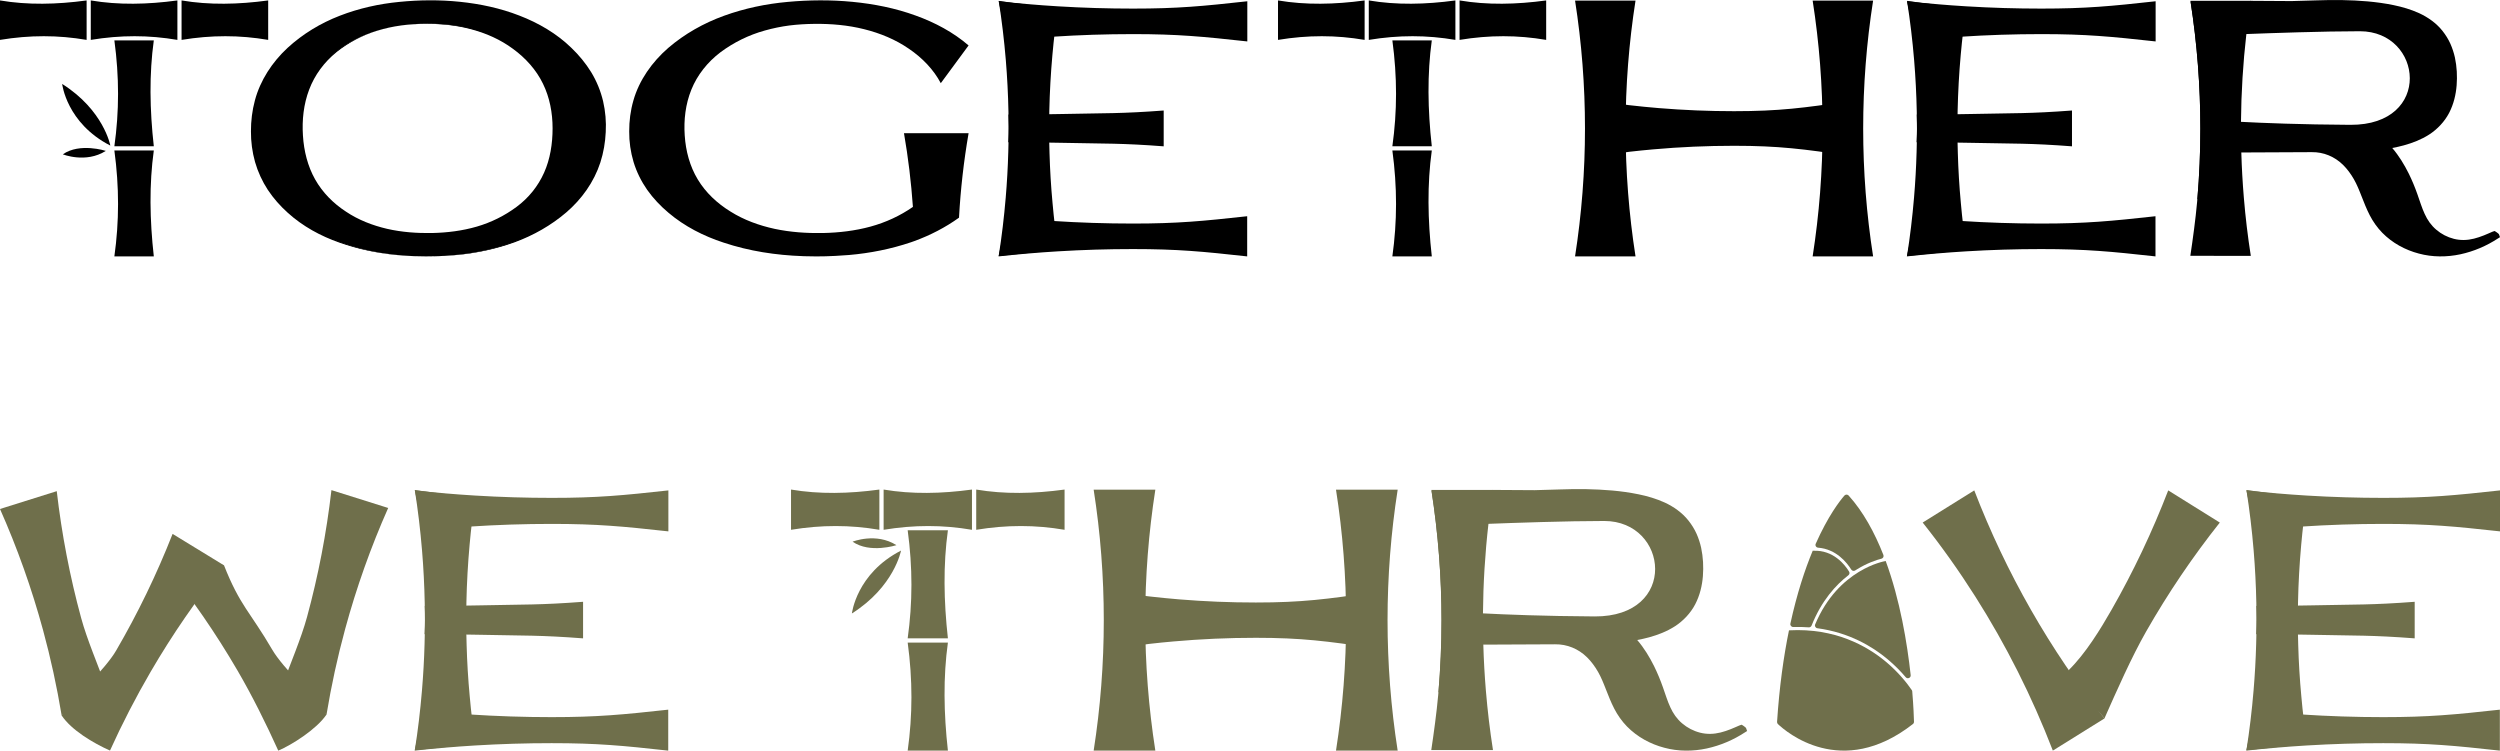 <?xml version="1.0" encoding="UTF-8"?><svg id="Layer_2" xmlns="http://www.w3.org/2000/svg" viewBox="0 0 2077.4 623.74"><defs><style>.cls-1{fill:#6f6f4b;}</style></defs><g id="Capa_1"><path d="M282.19,201.16c21.35,7.93,45.23,11.89,71.66,11.89,43.5,0,78.83-9.83,105.97-29.5,27.14-19.66,40.71-45.14,40.71-76.45,0-20.59-6.46-38.61-19.37-54.05-12.91-15.45-30.04-27.13-51.38-35.06-21.35-7.93-45.24-11.89-71.66-11.89-43.71,0-79.08,9.73-106.12,29.19-27.04,19.46-40.56,44.84-40.56,76.14,0,20.8,6.45,38.97,19.36,54.52,12.91,15.55,30.04,27.29,51.39,35.21ZM279.3,43.01c20.02-15.55,45.38-23.32,76.08-23.32s57.53,8.08,77.46,24.25c19.92,16.17,29.89,38.25,29.89,66.25s-10.02,50.15-30.04,65.79c-20.03,15.65-45.49,23.48-76.39,23.48s-57.74-8.08-77.46-24.25c-19.72-16.17-29.58-38.25-29.58-66.26s10.01-50.4,30.04-65.95Z"/><path d="M282.36,200.71c30.78,11.84,64.54,14.29,97.17,10.97,16.35-1.66,32.58-5.19,47.85-11.29,15.25-6.04,29.61-14.61,41.58-25.82,11.98-11.12,21.27-25.21,25.52-40.9,2.13-7.82,3.11-15.92,3.12-24.02.1-8.1-.99-16.13-3.13-23.8-2.2-7.66-5.61-14.88-9.97-21.46-4.39-6.53-9.75-12.51-15.68-17.78-11.85-10.56-25.95-18.37-40.96-23.66-15.07-5.29-30.83-8.57-46.8-10.05-7.99-.71-16.03-1.05-24.08-.95-8.07,0-16.11.4-24.11,1.14-15.98,1.54-31.76,4.7-46.73,10.14-14.9,5.48-29.1,13.22-41.11,23.64-12.04,10.27-21.57,23.52-26.43,38.74-2.43,7.59-3.76,15.58-4.13,23.66-.45,8.08.27,16.2,2.07,24.08,1.84,7.87,4.95,15.44,9.15,22.39,4.23,6.92,9.45,13.28,15.32,18.97,11.7,11.45,26.06,20.02,41.34,26ZM282.03,201.6c-15.58-5.43-30.47-13.53-42.92-24.81-6.23-5.6-11.86-11.94-16.56-19.02-4.64-7.11-8.26-14.95-10.63-23.2-2.3-8.26-3.46-16.87-3.39-25.44-.02-8.57,1-17.22,3.26-25.61,4.46-16.85,14.5-31.99,27.11-43.69,12.68-11.66,27.59-20.65,43.5-26.78,15.9-6.16,32.6-9.85,49.37-11.47,16.76-1.67,33.58-1.82,50.38-.09,16.76,1.74,33.49,5.25,49.34,11.43,15.86,6.1,31.06,14.88,43.43,26.96,6.2,5.97,11.75,12.66,16.33,20.1,4.54,7.44,7.87,15.63,9.89,24.08,1.95,8.47,2.7,17.17,2.2,25.73-.4,8.55-1.84,17.08-4.47,25.22-5.3,16.33-15.59,30.55-28.25,41.43-12.71,10.88-27.37,19.17-42.89,24.86-15.54,5.62-31.79,9.05-48.17,10.59-32.7,2.82-66.28.8-97.52-10.3Z"/><path d="M279.01,42.63c10.49-7.98,22.53-13.59,35-17.36,12.52-3.7,25.56-5.36,38.59-5.66,13.03-.28,26.12.81,38.89,3.68,12.76,2.91,25.11,7.96,36.19,15.23,11.05,7.24,20.83,16.95,27.53,28.8,6.71,11.84,10.07,25.47,10.88,39.04.85,13.53-.58,27.55-5.64,40.63-4.93,13.12-13.85,24.7-24.7,33.33-10.7,8.71-23.27,14.98-36.32,18.97-6.53,2-13.2,3.48-19.91,4.44-6.72.91-13.46,1.36-20.18,1.45-13.41.24-26.95-1.09-40.13-4.47-13.18-3.31-25.89-9.08-37-17.14-11.02-8.07-20.61-18.65-26.63-31.11-6.09-12.44-8.6-26.24-8.62-39.69-.01-13.43,1.93-27.06,7.36-39.4,5.32-12.35,14.09-22.97,24.7-30.74ZM279.58,43.38c-10.13,8.2-18.12,18.96-22.68,31.07-4.61,12.1-6.01,25.26-5.17,38.15.78,12.87,3.95,25.54,10.13,36.48,6.17,10.94,15.15,19.95,25.6,26.76,10.36,6.95,22.11,11.5,34.25,14.32,12.17,2.78,24.81,3.7,37.44,3.47,12.6-.28,25.13-1.86,37.06-5.33,11.93-3.47,23.15-9.04,33.11-16.45,9.89-7.34,17.78-17.08,22.81-28.39,5.06-11.32,7.06-24.09,7.05-36.88,0-12.76-2.38-25.59-8.02-37.08-5.59-11.51-14.45-21.31-24.89-28.91-10.4-7.71-22.46-13.05-35.02-16.35-12.56-3.38-25.65-4.57-38.66-4.42-6.51.07-13.02.48-19.48,1.34-6.45.9-12.84,2.3-19.08,4.18-12.51,3.69-24.26,9.91-34.46,18.02Z"/><path d="M2076.61,194.84c-.14-.44-.58-.67-.88-.97-.32-.28-.67-.53-.99-.76-.62-.48-1.24-.85-1.75-1.15-.9.23-1.98.58-2.83,1.01l-2.05.9c-1.34.6-2.7,1.18-4.06,1.71-2.74,1.08-5.49,2.03-8.27,2.72-5.58,1.41-11.29,1.54-16.69.16-5.42-1.36-10.46-3.99-14.64-7.58-4.24-3.57-7.35-8.04-9.66-13.16-2.37-5.09-4.03-10.72-6.08-16.46-2.03-5.76-4.38-11.41-7.1-16.96-3.71-7.44-8.11-14.77-13.76-21.34,3.23-.6,6.45-1.29,9.68-2.19,7.15-1.98,14.31-4.68,21.04-8.99,6.66-4.29,12.75-10.63,16.55-17.95,3.8-7.33,5.65-15.28,6.25-22.96.58-7.65.21-15.26-1.43-23.07-.88-3.87-2.1-7.72-3.78-11.48-1.68-3.73-3.9-7.31-6.48-10.56-5.16-6.57-12.22-11.43-19.27-14.73-7.08-3.23-14.29-5.3-21.46-6.78-14.36-2.95-28.63-3.9-42.76-4.19-7.1-.14-14.13,0-21.07.23l-20.86.6-33.9-.21-7.63,1.31c-3.46.07-6.94.23-10.37.23l-10.21-.28-20.97-.62-.92-.02c5.42,34.99,8.16,70.3,8.16,105.61,0,19.55-.85,39.11-2.51,58.61,10,.97,19.84,1.82,29.36,3.55l7.1,1.29-.23-7.24-1.22-36.42h1.52l58.54-.28c9.77-.14,18.97,3.66,25.98,10.56,3.48,3.43,6.48,7.51,9.01,11.92,1.27,2.21,2.37,4.52,3.41,6.89,1.06,2.37,2.03,4.93,3.04,7.47,2.01,5.12,4.06,10.42,6.75,15.63,2.67,5.19,6.2,10.23,10.37,14.5,8.39,8.55,19.13,14.36,30.42,17.31,11.34,3.07,23.33,3,34.53.6,11.25-2.44,21.83-7.01,31.23-13.18l.09-.05,1.57-.99-.78-2.24ZM1953.09,103.73c-40.87-.23-72.95-1.54-90.93-2.49-10.37-.53-16.06-.95-16.06-.95l10.46-71.59s3.78-.16,10.07-.41c19.71-.76,64.14-2.33,94.38-2.33,52.39,0,60.76,78.13-7.93,77.77Z"/><path d="M1820.08,212.58c2.05-13.58,4.38-30.81,5.6-44.45.07-.88.16-1.73.23-2.6,1.66-19.5,2.51-39.07,2.51-58.61,0-35.31-2.74-70.62-8.16-105.61-.02-.21-.07-.41-.09-.62h50.2c-.05.37-.12.74-.16,1.11-1.36,8.8-2.56,17.66-3.57,26.51-2.79,24.22-4.26,48.59-4.47,72.95-.02,1.89-.02,3.78-.02,5.67,0,6.59.09,13.21.3,19.8.35,12.54,1.06,25.08,2.1,37.57,1.36,16.34,3.24,32.07,5.78,48.3"/><path d="M804.86,110.7c-4.02,23.27-6.68,46.7-7.96,70.17-11.32,8.15-23.89,14.61-37.08,19.44-.96.35-1.92.69-2.88,1.02-16.62,5.61-33.95,9.05-51.45,10.57-3.28.28-6.56.48-9.86.65-.44.05-.91.07-1.38.09-1.75.07-3.5.14-5.25.21-1.04.05-2.07.07-3.13.12-2.37.05-4.71.07-7.08.09h-.76c-.44,0-.91-.02-1.38-.02-2.74,0-5.47-.07-8.21-.14-.39-.02-.81-.02-1.21-.05-22.39-.78-44.65-4.16-65.9-11.24-16.64-5.42-32.54-13.53-45.83-24.81-6.66-5.59-12.67-11.93-17.7-19.02-4.96-7.11-8.83-14.93-11.34-23.18-2.47-8.26-3.7-16.87-3.62-25.46-.02-8.56,1.06-17.22,3.48-25.6,4.76-16.85,15.48-31.99,28.94-43.7,13.56-11.66,29.49-20.64,46.47-26.78,16.99-6.14,34.81-9.86,52.71-11.47,17.92-1.66,35.87-1.8,53.82-.07,17.9,1.73,35.77,5.24,52.68,11.43,15.93,5.72,31.16,13.85,43.91,24.81l-23.1,31.37c-5.97-11.33-15.33-21.01-26.35-28.51-11.12-7.71-23.99-13.06-37.4-16.37-13.41-3.37-27.39-4.57-41.29-4.41-6.95.07-13.9.48-20.81,1.34-6.88.9-13.71,2.31-20.36,4.18-13.36,3.69-25.91,9.93-36.81,18.03-10.82,8.19-19.35,18.95-24.23,31.07-4.91,12.1-6.41,25.28-5.52,38.16.84,12.88,4.22,25.55,10.82,36.47,6.58,10.94,16.17,19.94,27.34,26.78,11.07,6.95,23.62,11.5,36.59,14.31,12.99,2.77,26.5,3.69,39.99,3.46,13.46-.28,26.82-1.85,39.57-5.33,12.72-3.46,24.7-9,35.3-16.39-1.43-20.47-3.9-40.9-7.42-61.22h53.72Z"/><path d="M829.9,212.68c2.53-16.12,4.46-32.31,5.82-48.54,1.06-12.58,1.77-25.18,2.12-37.78.21-6.55.3-13.11.3-19.66,0-4.67-.05-9.31-.16-13.98-.28-14.26-1.01-28.51-2.18-42.74-1.36-16.46-3.33-32.9-5.89-49.25,16.35,2.44,32.79,4.32,49.25,5.68-1.93,13.01-3.47,26.07-4.64,39.16-1.38,15.47-2.25,30.97-2.58,46.47-.11,4.9-.16,9.77-.16,14.67,0,6.78.09,13.57.32,20.35.39,13.86,1.22,27.73,2.51,41.57,1.15,13.06,2.71,26.07,4.64,39.07"/><path d="M1036.47,1.06v33.37c-36.95-4.05-57.69-6.09-95.01-6.09-22.35,0-44.7.73-66.96,2.19-12.92.83-25.84,1.94-38.72,3.26-1.36-12.17-3.33-20.66-5.89-32.74,16.35,1.8,32.79,3.2,49.25,4.2,20.72,1.26,41.5,1.89,62.31,1.89,37.32,0,58.06-2.02,95.01-6.09Z"/><path d="M966.98,91.81v29.78c-35.01-2.68-48.16-2.13-83.47-2.9-14.38-.31-28.75-.47-43.16-.47h-2.51c.28-4.49.4-8.98.4-13.46,0-3.2-.06-6.38-.21-9.57h2.33c14.32,0,28.63-.16,42.95-.47,35.37-.77,48.62-.24,83.68-2.9Z"/><path d="M1036.36,213.05v-33.37c-36.95,4.05-57.69,6.09-95.01,6.09-22.35,0-44.7-.73-66.96-2.19-12.92-.83-25.84-1.94-38.72-3.26-1.36,12.17-3.33,20.66-5.89,32.74,16.35-1.8,32.79-3.2,49.25-4.2,20.72-1.26,41.5-1.89,62.31-1.89,37.32,0,58.06,2.02,95.01,6.09Z"/><path d="M1556.48,213.05h-50.24,0c11-70.4,11-142.18,0-212.57h0s50.24,0,50.24,0h0c-11,70.4-11,142.18,0,212.57h0Z"/><path d="M1359.05,213.05h-50.24,0c11-70.4,11-142.18,0-212.57h0s50.24,0,50.24,0h0c-11,70.4-11,142.18,0,212.57h0Z"/><path d="M1536.23,84.13v45.27c-37.06-5.49-57.86-8.26-95.28-8.26-22.41,0-44.83.99-67.15,2.97-12.96,1.13-25.92,2.63-38.83,4.43-1.36-16.51-3.34-28.02-5.9-44.41,16.4,2.44,32.88,4.34,49.39,5.7,20.78,1.71,41.62,2.56,62.49,2.56,37.43,0,58.23-2.74,95.28-8.26Z"/><path d="M127.81,121.56h-32.77,0c4.05-28.98,4.1-57.65,0-88.01h0s32.77,0,32.77,0h0c-3.89,28.03-3.4,57.65,0,88.01h0Z"/><path d="M91.68,120.97s-5.42-29.35-40.03-51.23c0,0,3.62,32.57,40.03,51.23Z"/><path d="M52.21,128.23s19.1,7.72,35.71-2.85c0,0-21.61-7.01-35.71,2.85Z"/><path d="M147.41.36v32.79h0c-23.7-4.06-47.15-4.1-71.98,0h0s0-32.79,0-32.79h0c22.93,3.9,47.15,3.4,71.98,0h0Z"/><path d="M71.98.36v32.79h0c-23.7-4.06-47.15-4.1-71.98,0h0S0,.36,0,.36h0c22.93,3.9,47.15,3.4,71.98,0h0Z"/><path d="M222.85.36v32.79h0c-23.7-4.06-47.15-4.1-71.98,0h0s0-32.79,0-32.79h0c22.93,3.9,47.15,3.4,71.98,0h0Z"/><path d="M127.81,213.05h-32.77,0c4.05-28.98,4.1-57.65,0-88.01h0s32.77,0,32.77,0h0c-3.89,28.03-3.4,57.65,0,88.01h0Z"/><path d="M1189.77,121.56h-32.77,0c4.05-28.98,4.1-57.65,0-88.01h0s32.77,0,32.77,0h0c-3.89,28.03-3.4,57.65,0,88.01h0Z"/><path d="M1209.38.36v32.79h0c-23.7-4.06-47.15-4.1-71.98,0h0s0-32.79,0-32.79h0c22.93,3.9,47.15,3.4,71.98,0h0Z"/><path d="M1133.95.36v32.79h0c-23.7-4.06-47.15-4.1-71.98,0h0s0-32.79,0-32.79h0c22.93,3.9,47.15,3.4,71.98,0h0Z"/><path d="M1284.81.36v32.79h0c-23.7-4.06-47.15-4.1-71.98,0h0s0-32.79,0-32.79h0c22.93,3.9,47.15,3.4,71.98,0h0Z"/><path d="M1189.77,213.05h-32.77,0c4.05-28.98,4.1-57.65,0-88.01h0s32.77,0,32.77,0h0c-3.89,28.03-3.4,57.65,0,88.01h0Z"/><path d="M1584.67,212.68c2.53-16.12,4.46-32.31,5.82-48.54,1.06-12.58,1.77-25.18,2.12-37.78.21-6.55.3-13.11.3-19.66,0-4.67-.05-9.31-.16-13.98-.28-14.26-1.01-28.51-2.18-42.74-1.36-16.46-3.33-32.9-5.89-49.25,16.35,2.44,32.79,4.32,49.25,5.68-1.93,13.01-3.47,26.07-4.64,39.16-1.38,15.47-2.25,30.97-2.58,46.47-.11,4.9-.16,9.77-.16,14.67,0,6.78.09,13.57.32,20.35.39,13.86,1.22,27.73,2.51,41.57,1.15,13.06,2.71,26.07,4.64,39.07"/><path d="M1791.24,1.06v33.37c-36.95-4.05-57.69-6.09-95.01-6.09-22.35,0-44.7.73-66.96,2.19-12.92.83-25.84,1.94-38.72,3.26-1.36-12.17-3.33-20.66-5.89-32.74,16.35,1.8,32.79,3.2,49.25,4.2,20.72,1.26,41.5,1.89,62.31,1.89,37.32,0,58.06-2.02,95.01-6.09Z"/><path d="M1721.74,91.81v29.78c-35.01-2.68-48.16-2.13-83.47-2.9-14.38-.31-28.75-.47-43.16-.47h-2.51c.28-4.49.4-8.98.4-13.46,0-3.2-.06-6.38-.21-9.57h2.33c14.32,0,28.63-.16,42.95-.47,35.37-.77,48.62-.24,83.68-2.9Z"/><path d="M1791.12,213.05v-33.37c-36.95,4.05-57.69,6.09-95.01,6.09-22.35,0-44.7-.73-66.96-2.19-12.92-.83-25.84-1.94-38.72-3.26-1.36,12.17-3.33,20.66-5.89,32.74,16.35-1.8,32.79-3.2,49.25-4.2,20.72-1.26,41.5-1.89,62.31-1.89,37.32,0,58.06,2.02,95.01,6.09Z"/><path class="cls-1" d="M322.57,422.09c-14.43,32.49-26.38,66.15-35.76,100.6-6.36,23.32-11.5,47.02-15.47,70.99-11.11-9.28-25.93-14.42-36.59-24.19,6.16-17.2,15.57-39.08,20.37-56.76,9.38-34.45,16.17-69.73,20.29-105.46l47.16,14.83"/><path class="cls-1" d="M0,422.95c14.43,32.49,26.38,66.15,35.76,100.6,6.36,23.32,11.5,47.02,15.47,70.99,11.11-9.28,25.93-14.42,36.59-24.19-6.16-17.2-15.57-39.08-20.37-56.76-9.38-34.45-16.17-69.73-20.29-105.46L0,422.95"/><path class="cls-1" d="M186.16,469.8c-22.53,27.82-42.91,57.4-60.96,88.38-12.22,20.97-23.77,43.3-33.8,65.5-13.93-6.18-32.15-17.03-40.17-29.15,10.46-15.1,36-38.01,45.25-53.92,18.05-30.98,33.75-63.42,46.93-96.96l42.75,26.14Z"/><path class="cls-1" d="M136.45,468.89c22.53,27.82,42.91,57.4,60.96,88.38,12.22,20.97,23.79,44.27,33.82,66.47,11.28-4.75,32.1-17.94,40.12-30.06-10.46-15.1-35.97-38.07-45.22-53.97-18.05-30.98-26.78-36.37-39.97-69.91l-49.71-.91Z"/><path class="cls-1" d="M344.7,623.36c2.58-16.44,4.55-32.95,5.93-49.51,1.08-12.83,1.81-25.68,2.16-38.53.21-6.68.3-13.37.3-20.05,0-4.76-.05-9.5-.16-14.26-.28-14.54-1.03-29.08-2.23-43.6-1.38-16.79-3.4-33.56-6-50.24,16.68,2.49,33.44,4.41,50.24,5.79-1.97,13.27-3.54,26.6-4.74,39.94-1.41,15.78-2.3,31.59-2.63,47.4-.12,5-.16,9.97-.16,14.96,0,6.92.09,13.84.33,20.76.4,14.14,1.24,28.28,2.56,42.4,1.17,13.32,2.77,26.6,4.74,39.85"/><path class="cls-1" d="M555.4,407.51v34.04c-37.69-4.13-58.84-6.21-96.91-6.21-22.8,0-45.59.75-68.3,2.24-13.18.85-26.36,1.98-39.5,3.33-1.38-12.42-3.4-21.07-6-33.4,16.68,1.84,33.44,3.26,50.24,4.28,21.13,1.28,42.33,1.92,63.56,1.92,38.06,0,59.22-2.06,96.91-6.21Z"/><path class="cls-1" d="M484.51,500.08v30.37c-35.71-2.73-49.12-2.17-85.14-2.96-14.66-.32-29.33-.48-44.02-.48h-2.56c.28-4.58.41-9.16.41-13.73,0-3.26-.06-6.5-.22-9.77h2.38c14.6,0,29.2-.16,43.8-.48,36.08-.79,49.59-.24,85.36-2.96Z"/><path class="cls-1" d="M555.28,623.74v-34.04c-37.69,4.13-58.84,6.21-96.91,6.21-22.8,0-45.59-.75-68.3-2.24-13.18-.85-26.36-1.98-39.5-3.33-1.38,12.42-3.4,21.07-6,33.4,16.68-1.84,33.44-3.26,50.24-4.28,21.13-1.28,42.33-1.92,63.56-1.92,38.06,0,59.22,2.06,96.91,6.21Z"/><path class="cls-1" d="M1538.32,473.28c.69,1.11,2.17,1.45,3.28.73.34-.22.67-.43,1-.63,9.02-5.63,16.81-8.12,20.83-9.14,1.36-.34,2.11-1.8,1.6-3.09-7.32-18.64-16.75-35.93-28.89-49.39-.94-1.05-2.61-1.01-3.53.06-3.87,4.45-13.52,16.85-23.83,40.05-.65,1.47.39,3.11,2,3.23,15.06,1.16,23.95,12.43,27.54,18.18Z"/><path class="cls-1" d="M1508.32,518.88c-.59,1.41.37,2.97,1.9,3.17,26.39,3.56,45.7,15.24,58.16,25.62,6.25,5.22,11.29,10.46,15.18,15.06,1.5,1.77,4.39.58,4.14-1.72-2.9-26.55-8.79-62.39-20.77-94.87-.09.05-.2.08-.3.1-.4.07-38.98,6.47-58.31,52.64Z"/><path class="cls-1" d="M1505.35,519.83c8.25-20.77,20.21-33.82,30.59-41.82.94-.73,1.21-2.01.59-3.03-3.51-5.72-13.06-18.04-29.65-17.32-.2,0-.39-.04-.55-.12-6.51,15.64-13.13,35.62-18.59,60.65-.32,1.48.86,2.87,2.39,2.82,4.45-.13,8.74-.02,12.87.29,1.03.08,1.96-.52,2.34-1.47Z"/><path class="cls-1" d="M1589.01,574.56c-.03-.4-.16-.78-.39-1.12-3.81-5.56-10.97-14.78-21.72-23.72-15.57-12.95-42.11-27.96-80.01-25.94-.11,0-.21,0-.31-.04-4.44,21.63-7.99,46.86-9.91,76.1-.05.69.2,1.36.7,1.83,6.46,6.15,52.74,46.43,112.18-.03.58-.45.92-1.16.9-1.89-.07-3.11-.37-12.28-1.45-25.2Z"/><path class="cls-1" d="M1866.69,623.36c2.58-16.44,4.55-32.95,5.93-49.51,1.08-12.83,1.81-25.68,2.16-38.53.21-6.68.3-13.37.3-20.05,0-4.76-.05-9.5-.16-14.26-.28-14.54-1.03-29.08-2.23-43.6-1.38-16.79-3.4-33.56-6-50.24,16.68,2.49,33.44,4.41,50.24,5.79-1.97,13.27-3.54,26.6-4.74,39.94-1.41,15.78-2.3,31.59-2.63,47.4-.12,5-.16,9.97-.16,14.96,0,6.92.09,13.84.33,20.76.4,14.14,1.24,28.28,2.56,42.4,1.17,13.32,2.77,26.6,4.74,39.85"/><path class="cls-1" d="M2077.4,407.51v34.04c-37.69-4.13-58.84-6.21-96.91-6.21-22.8,0-45.59.75-68.3,2.24-13.18.85-26.36,1.98-39.5,3.33-1.38-12.42-3.4-21.07-6-33.4,16.68,1.84,33.44,3.26,50.24,4.28,21.13,1.28,42.33,1.92,63.56,1.92,38.06,0,59.22-2.06,96.91-6.21Z"/><path class="cls-1" d="M2006.51,500.08v30.37c-35.71-2.73-49.12-2.17-85.14-2.96-14.66-.32-29.33-.48-44.02-.48h-2.56c.28-4.58.41-9.16.41-13.73,0-3.26-.06-6.5-.22-9.77h2.38c14.6,0,29.2-.16,43.8-.48,36.08-.79,49.59-.24,85.36-2.96Z"/><path class="cls-1" d="M2077.28,623.74v-34.04c-37.69,4.13-58.84,6.21-96.91,6.21-22.8,0-45.59-.75-68.3-2.24-13.18-.85-26.36-1.98-39.5-3.33-1.38,12.42-3.4,21.07-6,33.4,16.68-1.84,33.44-3.26,50.24-4.28,21.13-1.28,42.33-1.92,63.56-1.92,38.06,0,59.22,2.06,96.91,6.21Z"/><path class="cls-1" d="M1161.41,623.74h-51.25,0c11.22-71.8,11.22-145.02,0-216.82h0s51.25,0,51.25,0h0c-11.22,71.8-11.22,145.02,0,216.82h0Z"/><path class="cls-1" d="M960.04,623.74h-51.25,0c11.22-71.8,11.22-145.02,0-216.82h0s51.25,0,51.25,0h0c-11.22,71.8-11.22,145.02,0,216.82h0Z"/><path class="cls-1" d="M1140.76,492.24v46.17c-37.8-5.6-59.02-8.42-97.19-8.42-22.86,0-45.73,1.01-68.49,3.03-13.22,1.15-26.44,2.68-39.61,4.52-1.39-16.84-3.41-28.58-6.02-45.3,16.72,2.49,33.54,4.42,50.38,5.81,21.19,1.74,42.46,2.61,63.74,2.61,38.18,0,59.39-2.8,97.19-8.42Z"/><path class="cls-1" d="M787.67,530.42h-33.42,0c4.13-29.56,4.18-58.81,0-89.77h0s33.42,0,33.42,0h0c-3.97,28.59-3.46,58.81,0,89.77h0Z"/><path class="cls-1" d="M748.72,457.51s-5.53,29.93-40.83,52.26c0,0,3.7-33.22,40.83-52.26Z"/><path class="cls-1" d="M708.46,450.11s19.48-7.87,36.43,2.9c0,0-22.04,7.15-36.43-2.9Z"/><path class="cls-1" d="M807.67,406.8v33.44h0c-24.17-4.14-48.09-4.18-73.42,0h0s0-33.44,0-33.44h0c23.38,3.97,48.09,3.47,73.42,0h0Z"/><path class="cls-1" d="M730.73,406.8v33.44h0c-24.17-4.14-48.09-4.18-73.42,0h0s0-33.44,0-33.44h0c23.38,3.97,48.09,3.47,73.42,0h0Z"/><path class="cls-1" d="M884.62,406.8v33.44h0c-24.17-4.14-48.09-4.18-73.42,0h0s0-33.44,0-33.44h0c23.38,3.97,48.09,3.47,73.42,0h0Z"/><path class="cls-1" d="M787.67,623.74h-33.42,0c4.13-29.56,4.18-58.81,0-89.77h0s33.42,0,33.42,0h0c-3.97,28.59-3.46,58.81,0,89.77h0Z"/><path class="cls-1" d="M1748.69,597.02l-42.86,26.71h0c-17.29-44.86-38.89-87.75-64.4-127.97-13.51-21.29-28.11-41.84-43.76-61.54h0s42.86-26.72,42.86-26.72h0c26.44,68.61,62.96,132.6,108.16,189.51h0Z"/><path class="cls-1" d="M1844.56,434.24c-22.59,28.45-43.02,58.68-61.11,90.36-12.25,21.44-24.7,49.72-34.76,72.42-8.61-12.03-27.68-19.12-29.67-40.19,13.94-13.66,26.36-33.93,35.64-50.19,18.1-31.68,33.83-64.85,47.05-99.14l42.86,26.73Z"/><path class="cls-1" d="M1451,605.16c-.14-.45-.59-.68-.89-.99-.33-.28-.68-.54-1.01-.78-.63-.49-1.27-.87-1.79-1.18-.92.24-2.02.59-2.89,1.03l-2.09.92c-1.36.61-2.75,1.2-4.14,1.74-2.8,1.11-5.6,2.07-8.44,2.77-5.69,1.43-11.52,1.58-17.02.16-5.52-1.39-10.67-4.07-14.93-7.73-4.33-3.64-7.5-8.2-9.85-13.42-2.42-5.2-4.11-10.93-6.21-16.79-2.07-5.88-4.47-11.64-7.24-17.3-3.79-7.59-8.28-15.07-14.04-21.77,3.29-.61,6.58-1.32,9.87-2.23,7.29-2.02,14.6-4.77,21.46-9.17,6.79-4.37,13-10.84,16.88-18.31,3.88-7.48,5.76-15.59,6.37-23.42.59-7.81.21-15.56-1.46-23.53-.89-3.95-2.14-7.88-3.86-11.71-1.72-3.81-3.97-7.45-6.61-10.77-5.27-6.7-12.46-11.66-19.65-15.02-7.22-3.29-14.58-5.41-21.89-6.91-14.65-3.01-29.2-3.97-43.61-4.28-7.24-.14-14.41,0-21.49.24l-21.28.61-34.58-.21-7.78,1.34c-3.53.07-7.08.24-10.58.24l-10.41-.28-21.39-.63-.94-.02c5.52,35.69,8.32,71.7,8.32,107.72,0,19.94-.87,39.9-2.56,59.78,10.2.99,20.24,1.86,29.95,3.62l7.24,1.32-.24-7.38-1.25-37.15h1.55l59.71-.28c9.97-.14,19.35,3.74,26.5,10.77,3.55,3.5,6.61,7.66,9.19,12.15,1.29,2.26,2.42,4.61,3.48,7.03,1.08,2.42,2.07,5.03,3.1,7.62,2.05,5.22,4.14,10.63,6.89,15.94,2.73,5.29,6.32,10.44,10.58,14.79,8.56,8.72,19.51,14.65,31.03,17.66,11.57,3.13,23.79,3.06,35.22.61,11.47-2.49,22.26-7.15,31.86-13.45l.09-.05,1.6-1.01-.8-2.28ZM1325.01,512.23c-41.68-.24-74.41-1.58-92.75-2.54-10.58-.54-16.39-.96-16.39-.96l10.67-73.02s3.86-.16,10.27-.42c20.1-.78,65.43-2.37,96.27-2.37,53.44,0,61.97,79.7-8.09,79.32Z"/><path class="cls-1" d="M1189.33,623.26c2.09-13.85,4.47-31.42,5.72-45.34.07-.89.16-1.76.24-2.66,1.69-19.89,2.56-39.85,2.56-59.78,0-36.02-2.8-72.03-8.32-107.72-.02-.21-.07-.42-.09-.63h51.2c-.05.38-.12.75-.16,1.13-1.39,8.98-2.61,18.01-3.64,27.04-2.84,24.71-4.35,49.56-4.56,74.41-.02,1.93-.02,3.86-.02,5.78,0,6.72.09,13.47.31,20.19.35,12.79,1.08,25.58,2.14,38.32,1.39,16.67,3.31,32.72,5.89,49.27"/></g></svg>